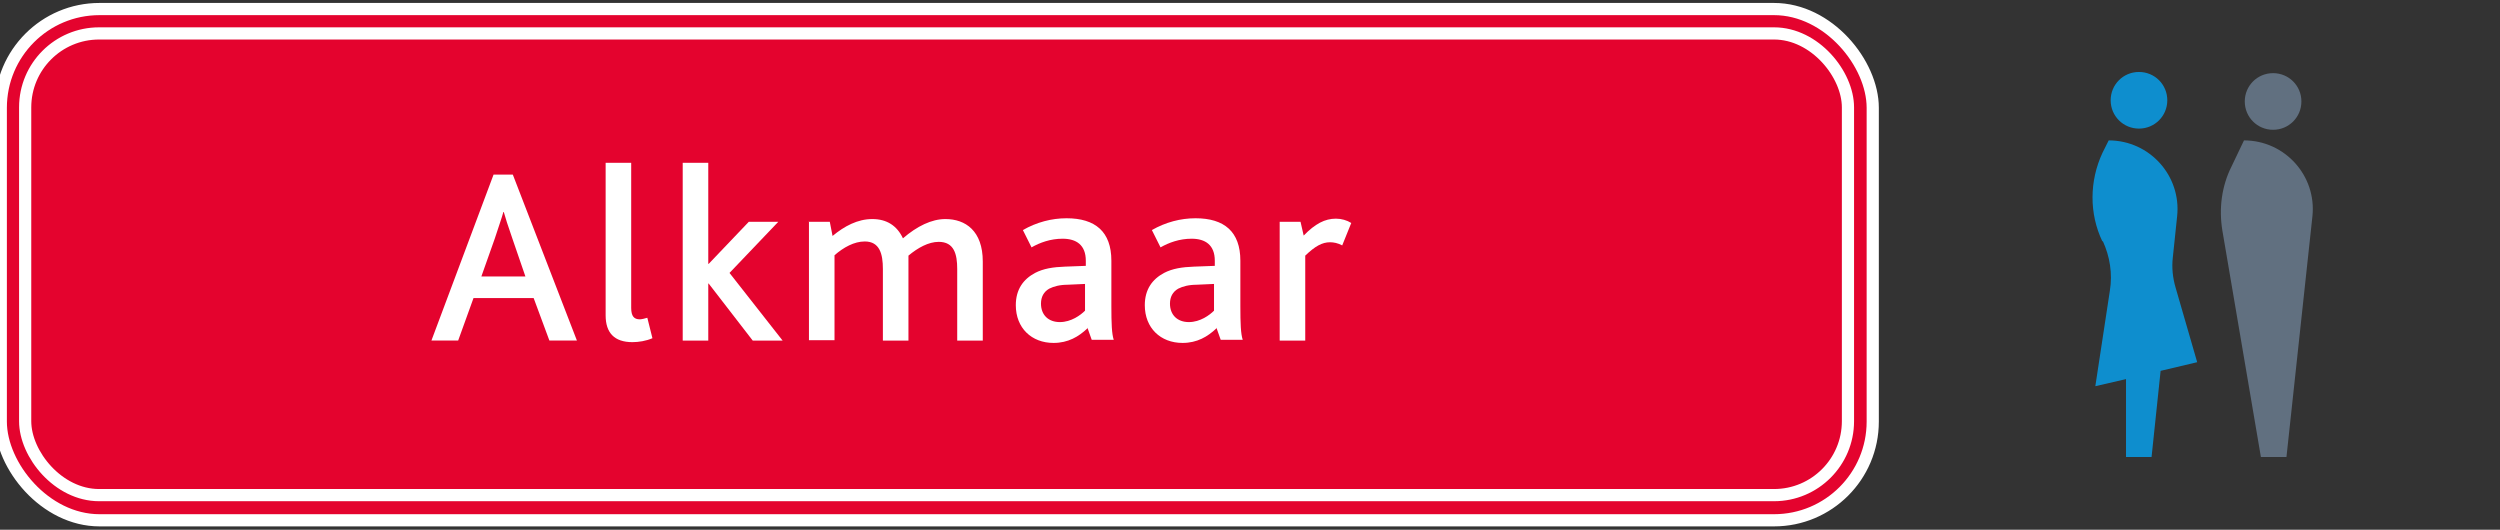 <?xml version="1.0" encoding="UTF-8"?>
<svg id="Laag_1" data-name="Laag 1" xmlns="http://www.w3.org/2000/svg" viewBox="0 0 63.57 13.47">
  <rect x="0" y="0" width="63.57" height="13.47" fill="#333333" stroke="none"/>
  <defs>
    <style>
      .cls-1 {
        fill: #0e8ece;
      }

      .cls-2 {
        fill: #617080;
      }

      .cls-3 {
        fill: #e4032e;
      }

      .cls-4 {
        fill: #fff;
      }

      .cls-5 {
        fill: none;
        stroke: #fff;
        stroke-width: .31px;
      }
    </style>
  </defs>
  <g>
    <path class="cls-2" d="M57.08,2.58c0,.4.32.72.72.72s.72-.32.72-.72-.32-.72-.72-.72-.72.32-.72.72"/>
    <path class="cls-2" d="M57.49,11.62l-.98-5.76c-.09-.55-.02-1.12.23-1.62l.32-.67c1.04,0,1.85.9,1.74,1.93l-.66,6.12h-.65Z"/>
    <path class="cls-1" d="M53.67,2.55c0,.4.32.72.72.72s.72-.32.72-.72-.32-.72-.72-.72-.72.32-.72.72"/>
    <path class="cls-1" d="M53.46,6.14h0c-.34-.71-.33-1.54,0-2.25l.16-.32c1.04,0,1.85.9,1.74,1.93l-.11,1.05c-.03.26,0,.52.07.76l.55,1.9-.93.22-.23,2.19h-.65v-1.98l-.78.18.37-2.43c.07-.43,0-.87-.18-1.26"/>
  </g>
  <rect class="cls-3" x=".02" y=".23" width="47.6" height="13" rx="2.51" ry="2.51"/>
  <g>
    <path class="cls-4" d="M12.55,4.44h.49l1.63,4.22h-.7l-.4-1.08h-1.53l-.39,1.08h-.68l1.58-4.22ZM13.36,7.03l-.33-.96c-.12-.34-.18-.54-.22-.68h-.01c-.04.15-.11.34-.22.68l-.34.96h1.13Z"/>
    <path class="cls-4" d="M15.4,4.14h.65v3.69c0,.22.08.29.22.29.04,0,.13-.02.19-.04l.13.52c-.16.07-.35.1-.51.1-.46,0-.68-.24-.68-.68v-3.88Z"/>
    <path class="cls-4" d="M17.36,4.14h.65v2.57h.01l1.02-1.07h.75l-1.24,1.3,1.35,1.72h-.76l-1.12-1.45h-.01v1.45h-.65v-4.52Z"/>
    <path class="cls-4" d="M20.56,5.64h.54l.07.36c.3-.25.64-.43,1.01-.43s.63.17.78.49c.36-.31.73-.49,1.08-.49.51,0,.95.3.95,1.08v2.01h-.65v-1.82c0-.38-.08-.69-.47-.69-.26,0-.53.15-.77.35,0,.04,0,.09,0,.14v2.02h-.65v-1.82c0-.38-.08-.7-.46-.7-.27,0-.54.15-.77.35v2.16h-.65v-3.02Z"/>
    <path class="cls-4" d="M27.65,8.35c-.22.21-.49.37-.86.37-.56,0-.96-.38-.96-.96,0-.4.19-.66.49-.82.21-.11.46-.15.76-.16l.53-.02v-.13c0-.4-.24-.56-.59-.56-.31,0-.58.1-.79.22l-.22-.44c.35-.2.73-.3,1.11-.3.73,0,1.14.34,1.14,1.08v1.16c0,.43.01.7.06.85h-.56l-.11-.31ZM27.16,7.24c-.21,0-.36.04-.48.1-.14.08-.21.21-.21.38,0,.29.19.47.48.47s.53-.18.64-.29v-.68l-.44.02Z"/>
    <path class="cls-4" d="M30.93,8.35c-.22.21-.49.37-.86.37-.56,0-.96-.38-.96-.96,0-.4.19-.66.49-.82.21-.11.46-.15.76-.16l.53-.02v-.13c0-.4-.24-.56-.59-.56-.31,0-.58.1-.79.22l-.22-.44c.35-.2.73-.3,1.11-.3.73,0,1.14.34,1.14,1.08v1.16c0,.43.01.7.06.85h-.56l-.11-.31ZM30.44,7.24c-.21,0-.36.04-.48.1-.14.08-.21.21-.21.38,0,.29.19.47.48.47s.53-.18.64-.29v-.68l-.44.02Z"/>
    <path class="cls-4" d="M32.53,5.64h.54l.08.35c.29-.3.54-.43.82-.43.14,0,.28.04.39.11l-.23.57c-.11-.06-.22-.08-.31-.08-.2,0-.38.1-.63.34v2.16h-.65v-3.02Z"/>
  </g>
  <g>
    <rect class="cls-5" x=".02" y=".23" width="47.6" height="13" rx="2.51" ry="2.51"/>
    <rect class="cls-5" x=".64" y=".85" width="46.35" height="11.74" rx="1.88" ry="1.88"/>
  </g>
</svg>